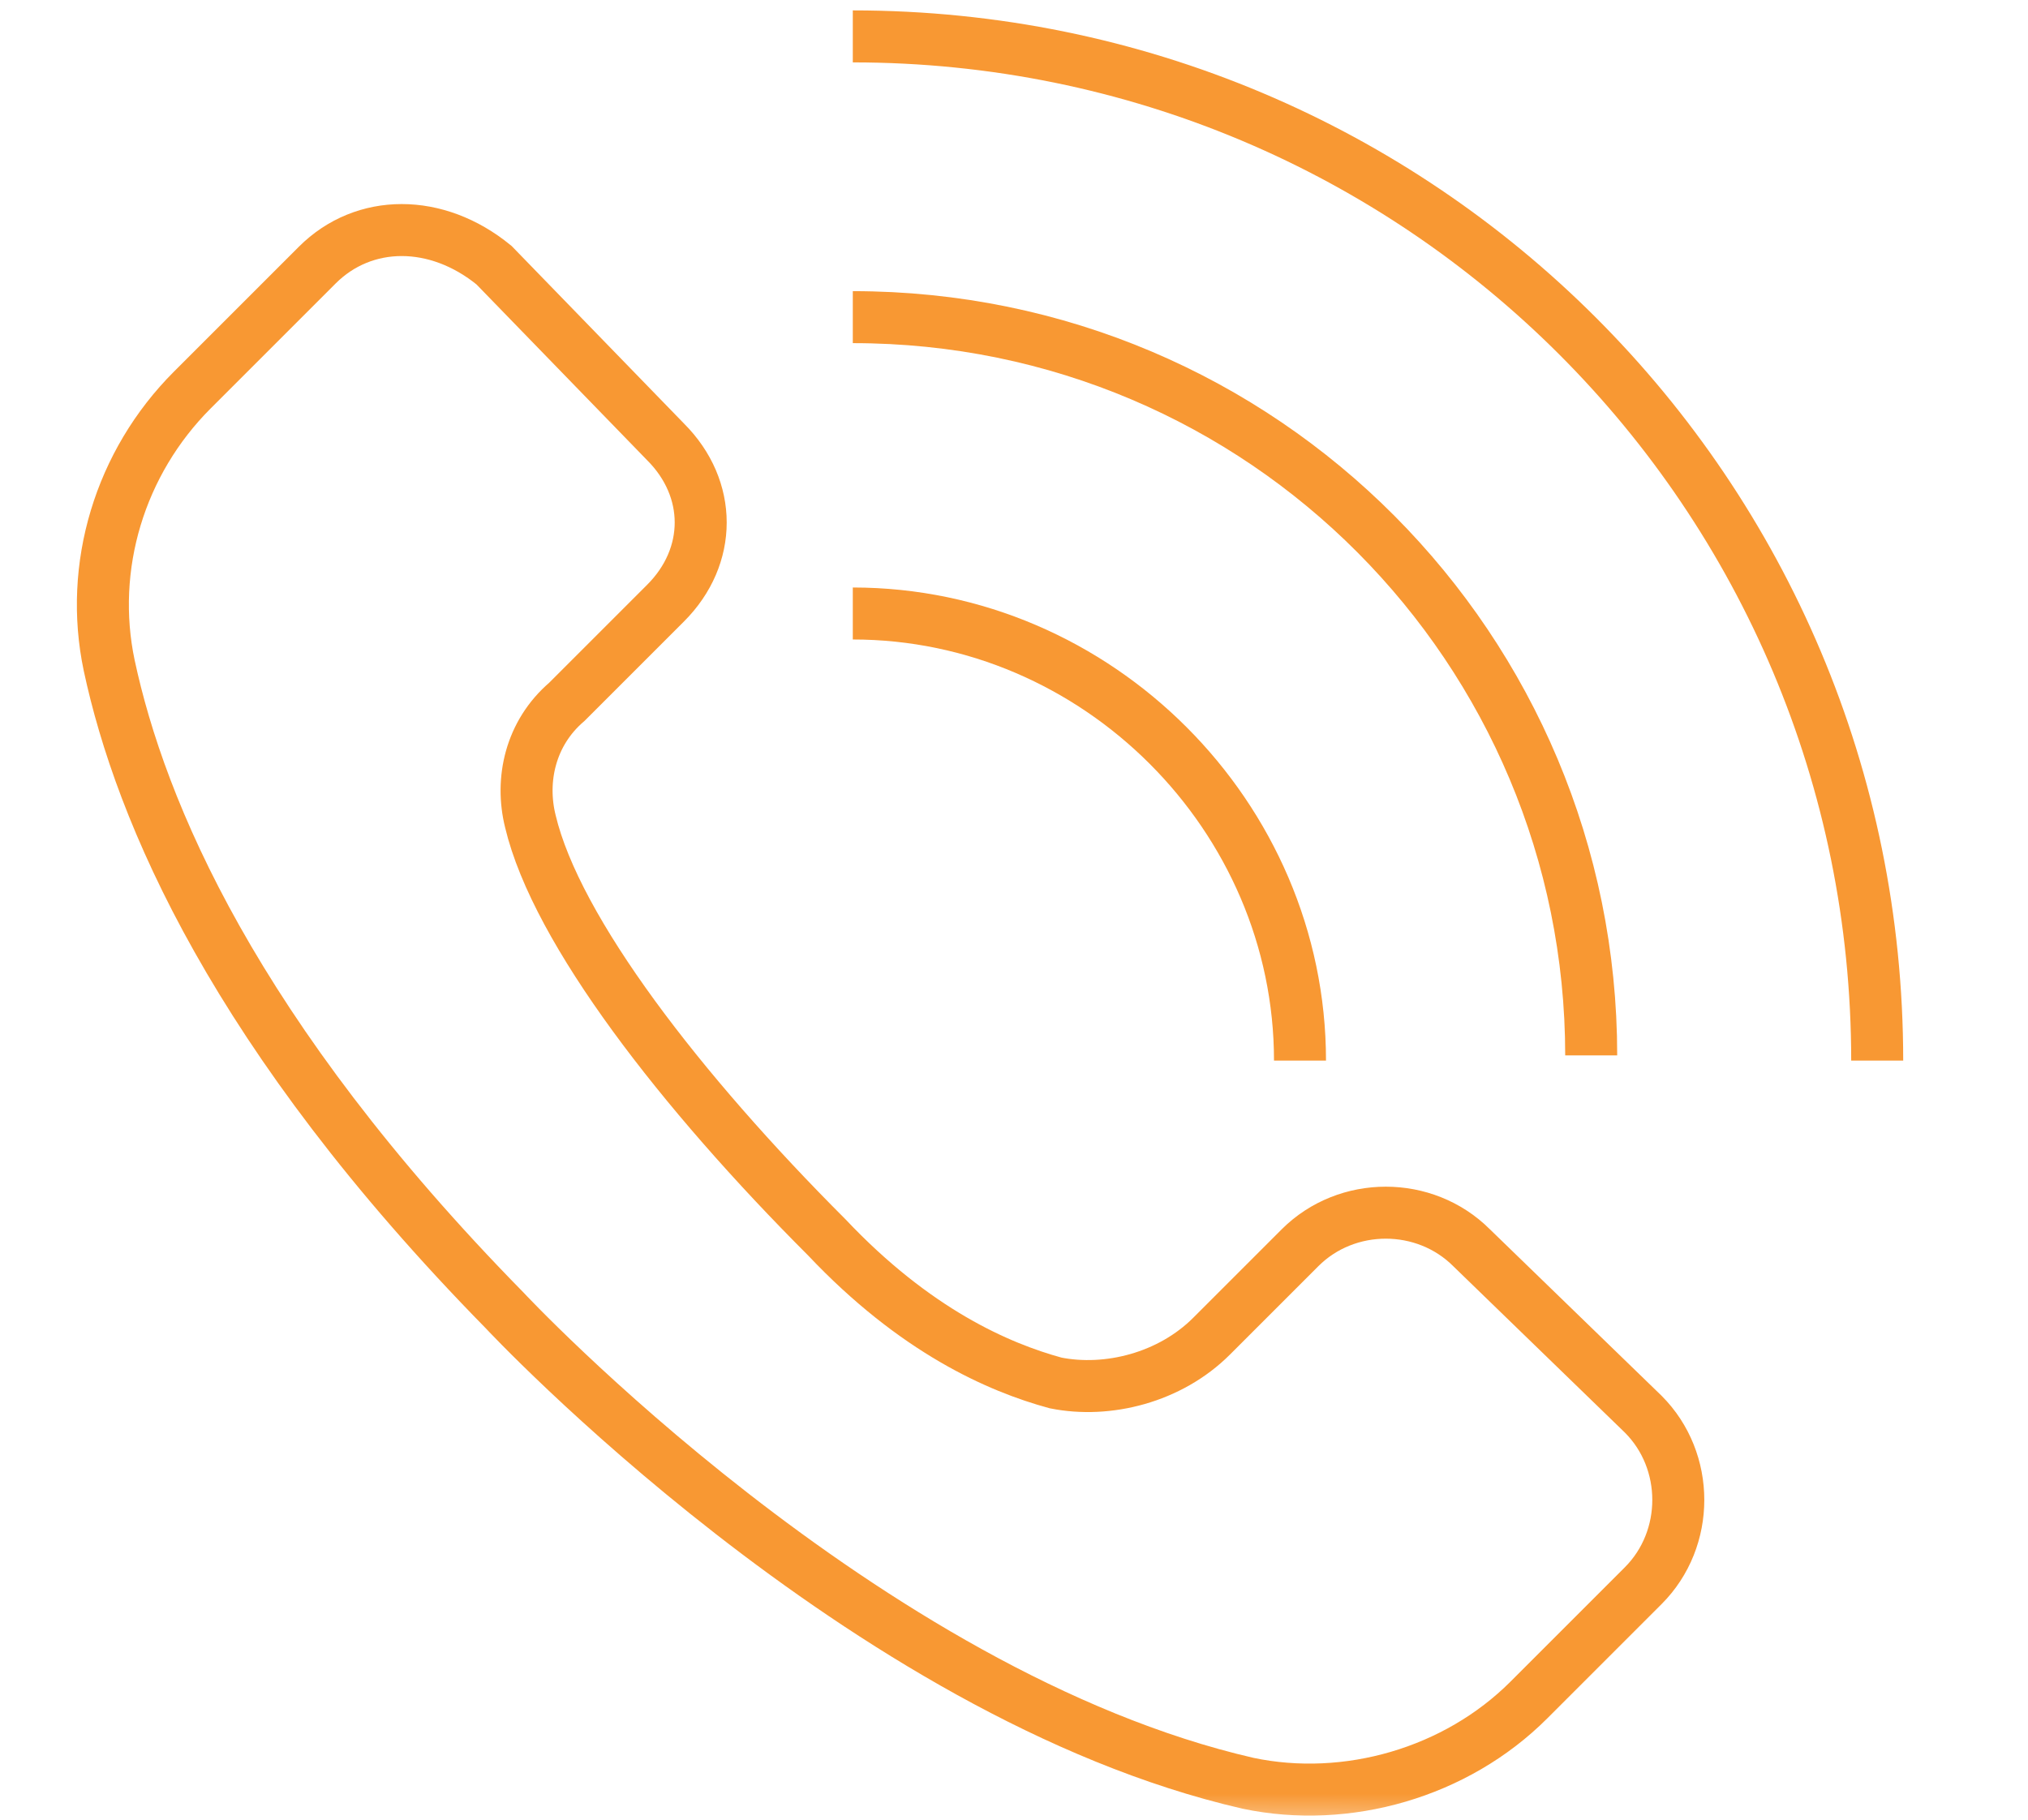 <svg width="39" height="35" viewBox="0 0 39 35" fill="none" xmlns="http://www.w3.org/2000/svg">
<mask id="mask0_9_2676" style="mask-type:luminance" maskUnits="userSpaceOnUse" x="0" y="-5" width="39" height="41">
<path d="M39 -4.4H0.5V15.5V34.5L39 35.7V15.5V-4.4Z" fill="white"/>
</mask>
<g mask="url(#mask0_9_2676)">
<path d="M6.1 5.1L3.7 7.5C2.3 8.9 1.7 10.9 2.1 12.8C2.7 15.6 4.5 19.9 9.7 25.2C9.7 25.2 16.6 32.6 24 34.3C25.9 34.7 28 34.1 29.4 32.7L31.6 30.5C32.5 29.6 32.5 28.1 31.6 27.2L28.3 24C27.4 23.1 25.9 23.1 25 24L23.3 25.7C22.5 26.5 21.3 26.8 20.3 26.6C19.2 26.3 17.6 25.6 15.9 23.8C13.1 21 10.7 17.9 10.2 15.8C10 15 10.2 14.1 10.9 13.5L12.8 11.6C13.7 10.7 13.7 9.4 12.8 8.5L9.5 5.1C8.4 4.2 7 4.2 6.1 5.1Z" stroke="#F89833" stroke-miterlimit="10"/>
<path d="M16.4 11.8C21.1 11.8 25 15.7 25 20.4" stroke="#F89833" stroke-miterlimit="10"/>
<path d="M16.4 6.1C24.3 6.1 30.6 12.5 30.6 20.3" stroke="#F89833" stroke-miterlimit="10"/>
<path d="M16.4 0.7C27.3 0.7 36.1 9.5 36.1 20.4" stroke="#F89833" stroke-miterlimit="10"/>
</g>
</svg>
